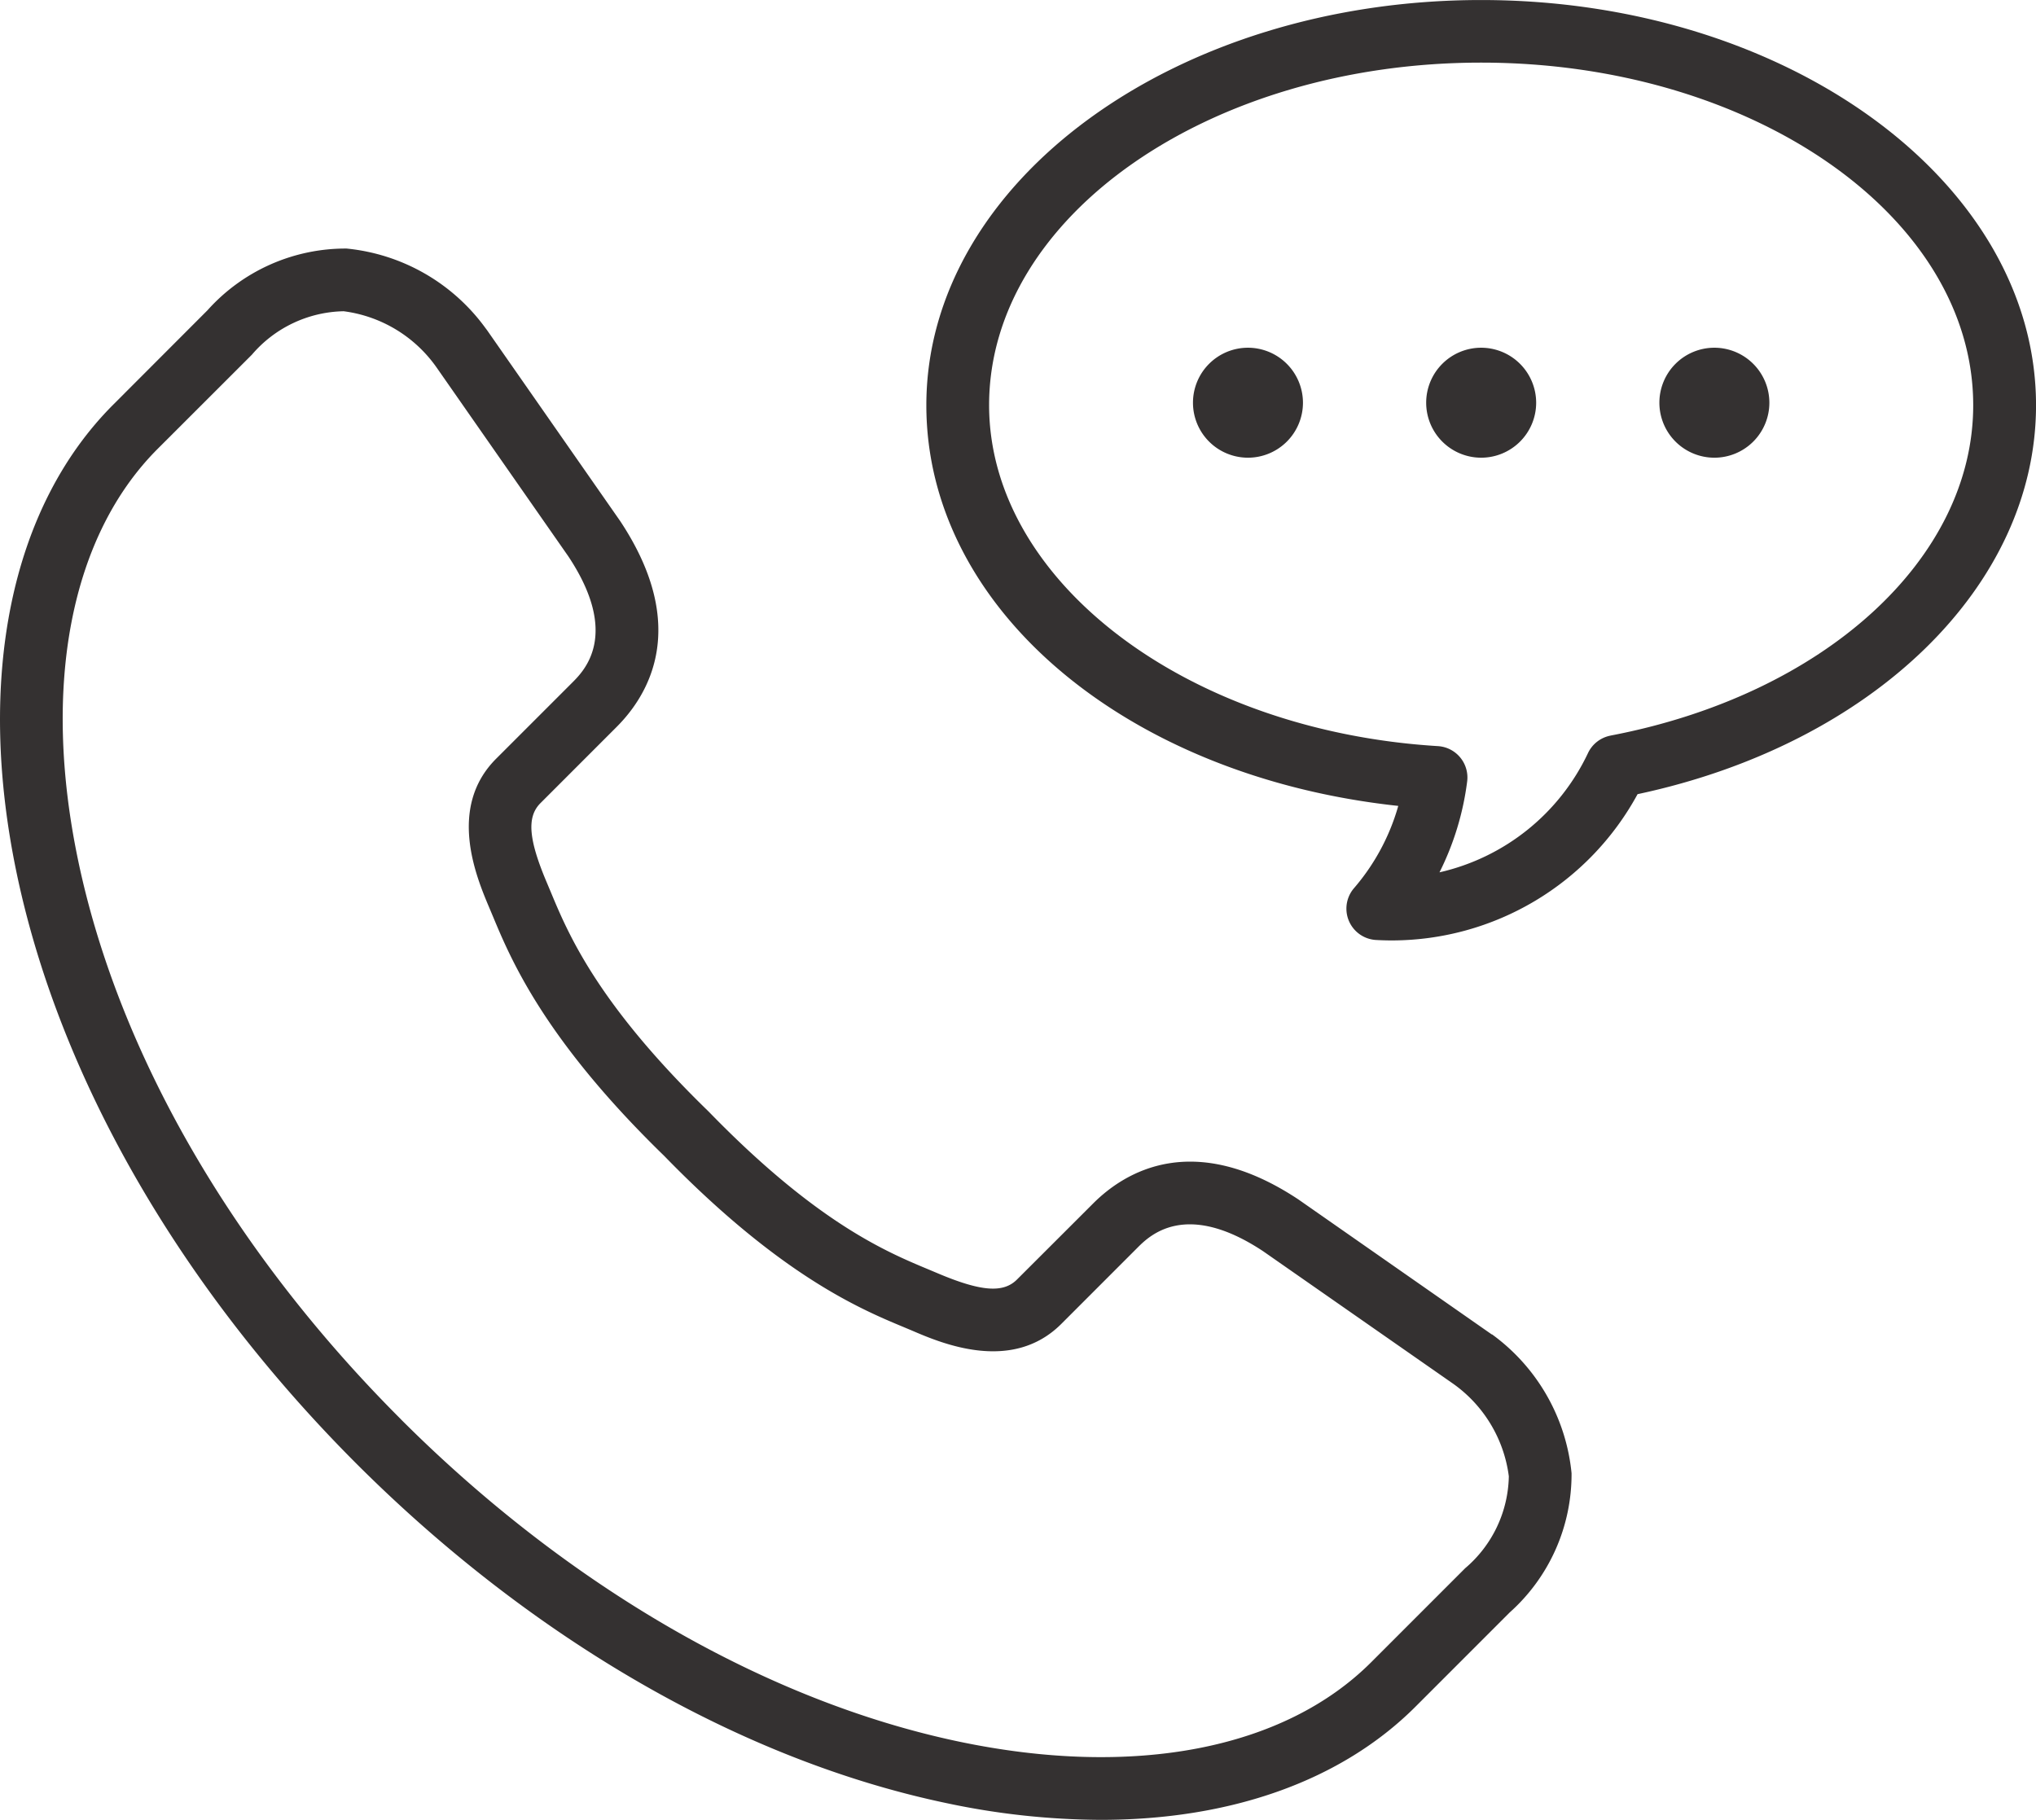 <svg xmlns="http://www.w3.org/2000/svg" xmlns:xlink="http://www.w3.org/1999/xlink" width="63.165" height="56.469" viewBox="0 0 63.165 56.469"><defs><clipPath id="a"><rect width="63.165" height="56.469" fill="none"/></clipPath></defs><g clip-path="url(#a)"><path d="M46.284,61.4l-6-4.189c-3.268-2.168-5.393-.854-6.37.123L31.55,59.695c-.43.43-1.129.372-2.491-.208l-.267-.112c-1.291-.539-3.452-1.44-6.8-4.885l-.02-.02c-3.445-3.347-4.347-5.508-4.885-6.8l-.112-.267c-.58-1.362-.638-2.06-.208-2.49l2.363-2.364c.977-.976,2.291-3.1.11-6.389l-4.13-5.922-.046-.061a6.056,6.056,0,0,0-4.31-2.471,5.749,5.749,0,0,0-4.319,1.917L3.515,32.547C.338,35.724-.753,41.03.52,47.1c1.326,6.328,5.063,12.823,10.52,18.29l.044.044c5.464,5.45,11.954,9.18,18.276,10.505a23.394,23.394,0,0,0,4.787.52c4.032,0,7.463-1.207,9.77-3.514l2.922-2.923a5.745,5.745,0,0,0,1.917-4.319,6.056,6.056,0,0,0-2.471-4.31m-.823,7.252-2.922,2.923c-2.7,2.7-7.36,3.6-12.78,2.465-5.962-1.25-12.111-4.8-17.3-9.979l-.019-.02-.019-.02C7.225,58.816,3.676,52.667,2.426,46.7c-1.136-5.419-.237-10.077,2.466-12.78L7.814,31a3.837,3.837,0,0,1,2.847-1.349,4.175,4.175,0,0,1,2.876,1.734l4.095,5.871c1.611,2.428.491,3.548.123,3.916l-2.364,2.364c-1.527,1.528-.6,3.7-.208,4.63l.107.254c.556,1.334,1.591,3.817,5.315,7.437,3.62,3.723,6.1,4.759,7.436,5.315l.255.107c.928.4,3.1,1.32,4.63-.208l2.363-2.364c.368-.368,1.488-1.488,3.9.11l5.889,4.107A4.174,4.174,0,0,1,46.81,65.8a3.831,3.831,0,0,1-1.349,2.847" transform="translate(0 -19.994)" fill="#343131"/><path d="M120.495,0C111,0,103.282,5.639,103.282,12.572c0,6.318,6.219,11.526,14.641,12.432a6.715,6.715,0,0,1-1.373,2.552.974.974,0,0,0,.683,1.608q.25.014.5.014a8.686,8.686,0,0,0,7.614-4.538c7.3-1.555,12.362-6.466,12.362-12.067C137.708,5.639,129.986,0,120.495,0m4.014,22.823a.975.975,0,0,0-.7.542,6.753,6.753,0,0,1-4.607,3.7,8.734,8.734,0,0,0,.858-2.816.975.975,0,0,0-.907-1.1c-7.808-.477-13.924-5.125-13.924-10.581,0-5.859,6.848-10.626,15.265-10.626S135.76,6.713,135.76,12.572c0,4.772-4.627,8.987-11.252,10.25" transform="translate(-74.543 0.001)" fill="#343131"/><path d="M134.717,38.773a1.706,1.706,0,1,0,1.706,1.706,1.708,1.708,0,0,0-1.706-1.706" transform="translate(-96 -27.984)" fill="#343131"/><path d="M160.717,38.773a1.706,1.706,0,1,0,1.706,1.706,1.708,1.708,0,0,0-1.706-1.706" transform="translate(-114.765 -27.984)" fill="#343131"/><path d="M186.717,38.773a1.706,1.706,0,1,0,1.706,1.706,1.708,1.708,0,0,0-1.706-1.706" transform="translate(-133.53 -27.984)" fill="#343131"/></g></svg>